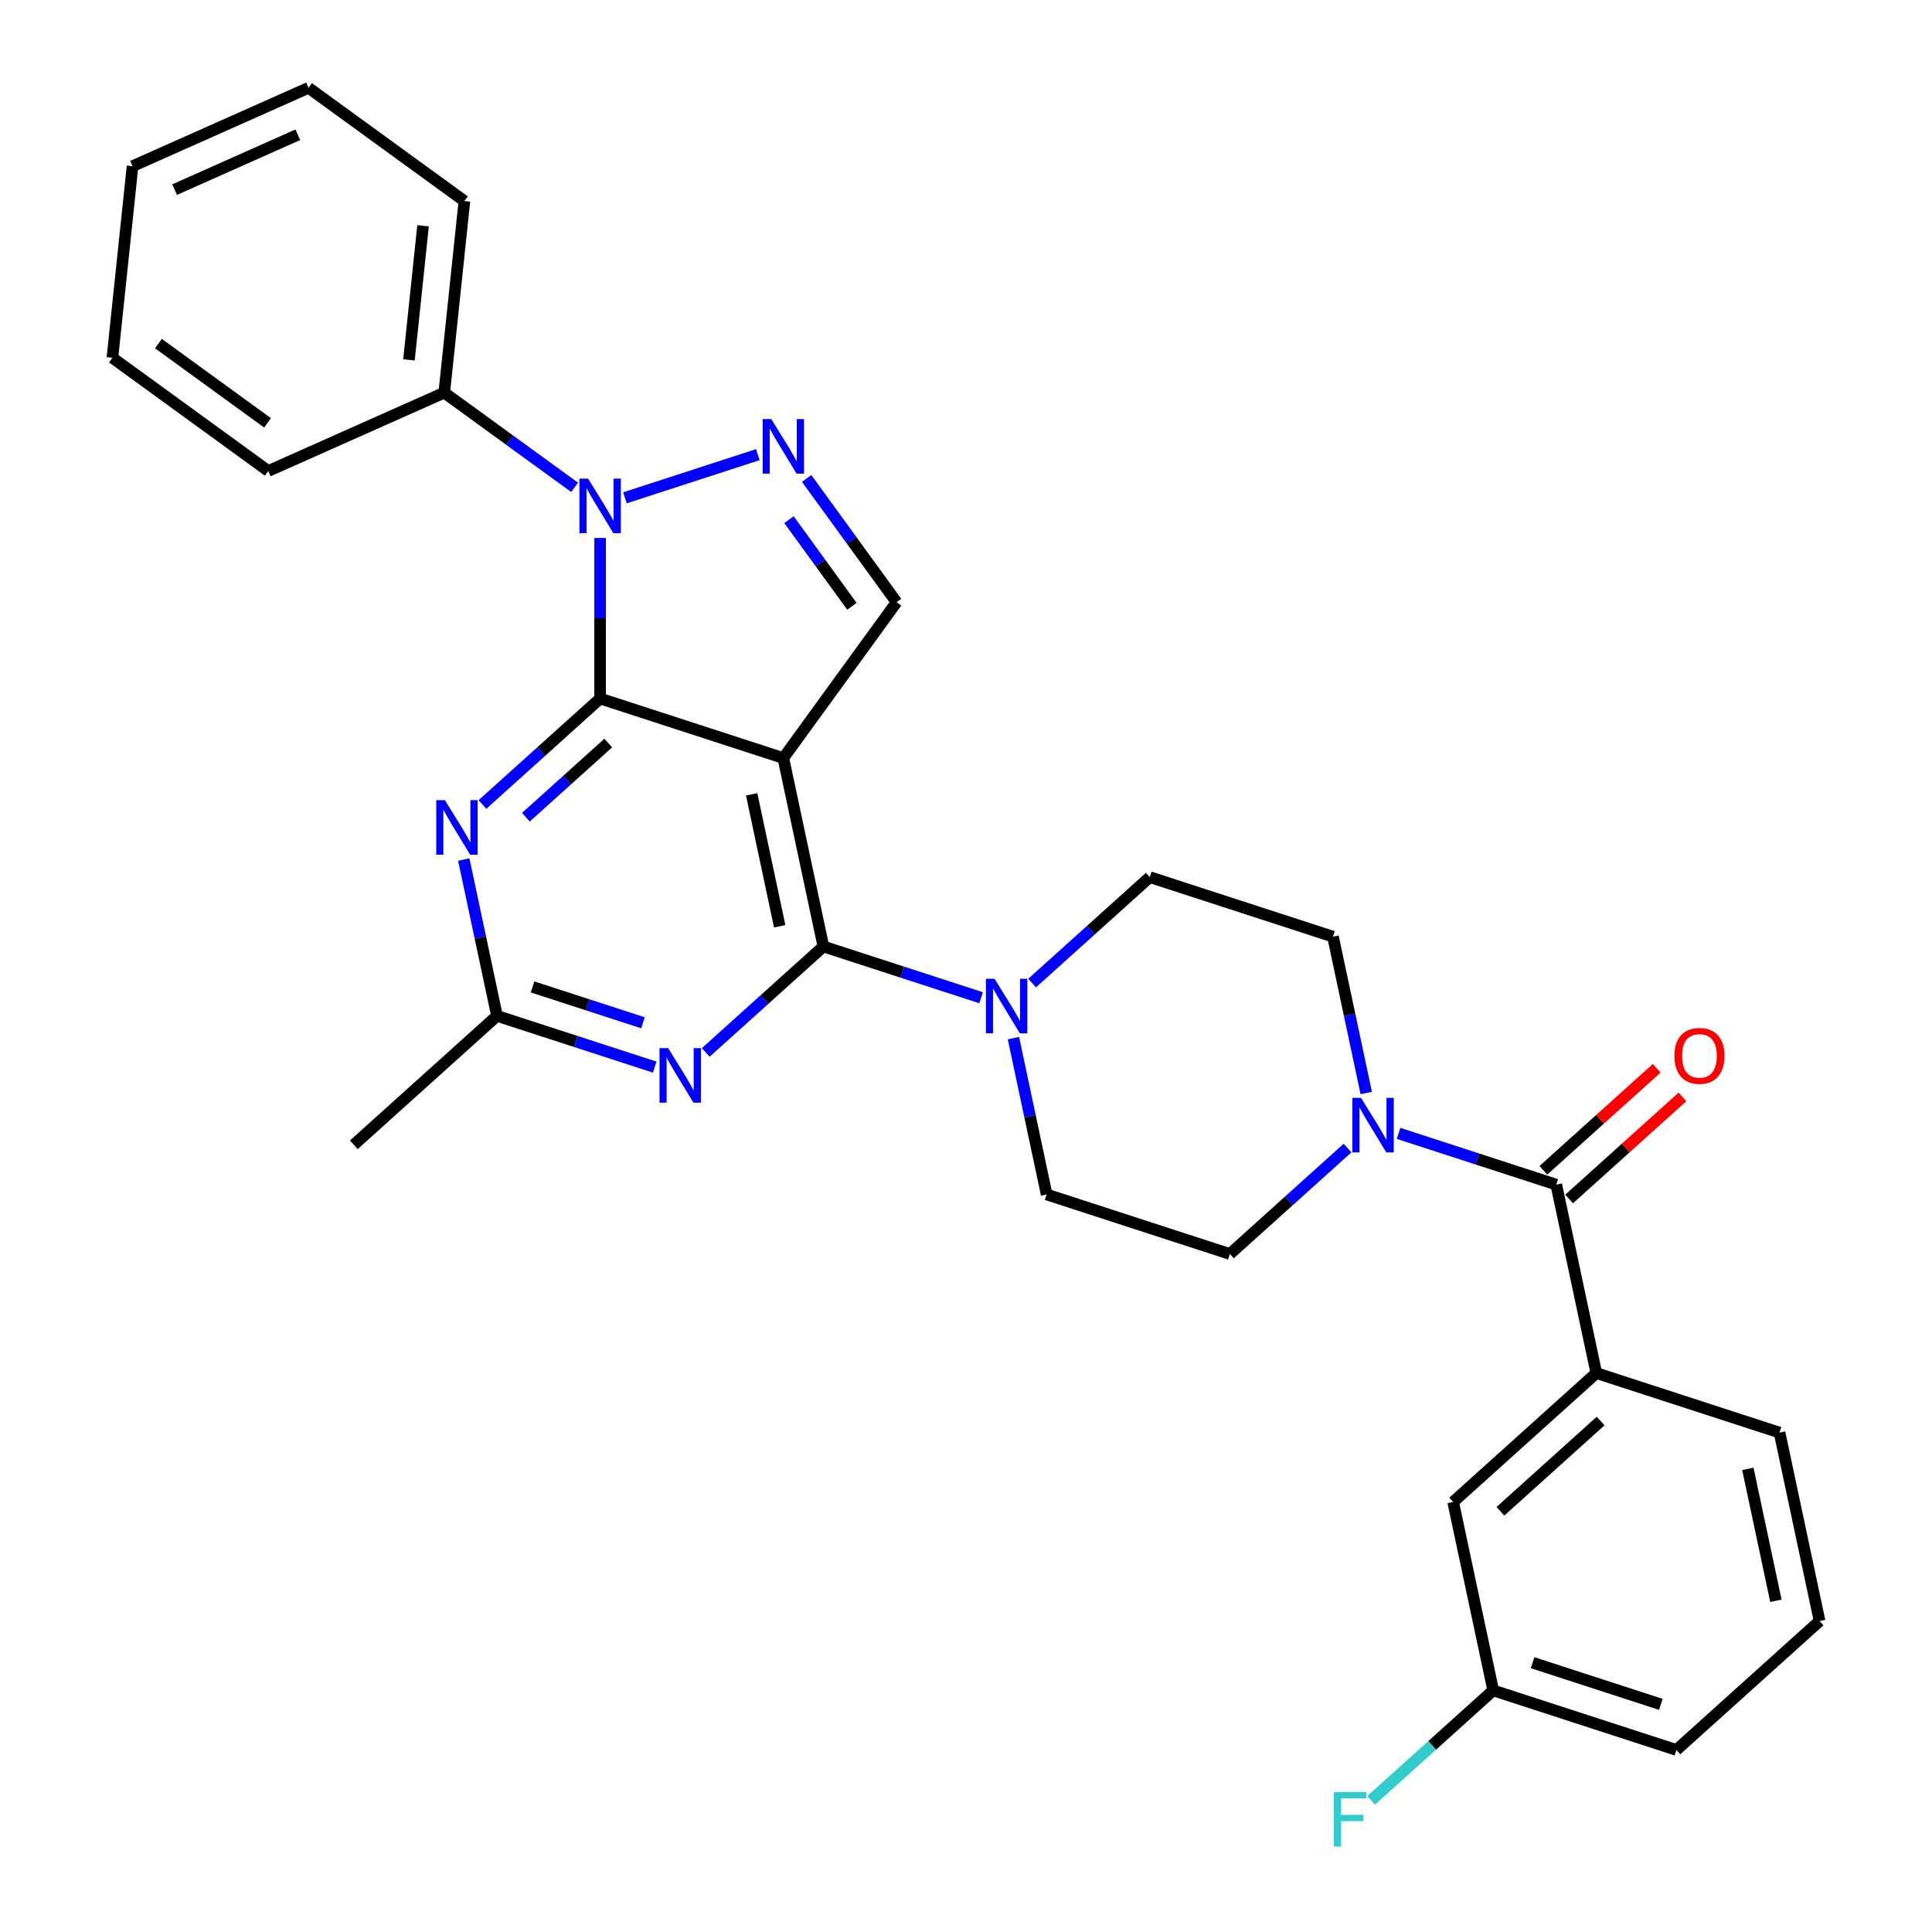 <?xml version='1.0' encoding='iso-8859-1'?>
<svg version='1.1' baseProfile='full'
              xmlns='http://www.w3.org/2000/svg'
                      xmlns:rdkit='http://www.rdkit.org/xml'
                      xmlns:xlink='http://www.w3.org/1999/xlink'
                  xml:space='preserve'
width='1000px' height='1000px' viewBox='0 0 1000 1000'>
<!-- END OF HEADER -->
<rect style='opacity:1.0;fill:#FFFFFF;stroke:none' width='1000' height='1000' x='0' y='0'> </rect>
<path class='bond-0' d='M 707.154,565.735 L 698.554,525.273' style='fill:none;fill-rule:evenodd;stroke:#0000FF;stroke-width:6px;stroke-linecap:butt;stroke-linejoin:miter;stroke-opacity:1' />
<path class='bond-0' d='M 698.554,525.273 L 689.954,484.812' style='fill:none;fill-rule:evenodd;stroke:#000000;stroke-width:6px;stroke-linecap:butt;stroke-linejoin:miter;stroke-opacity:1' />
<path class='bond-1' d='M 723.888,586.637 L 764.704,599.899' style='fill:none;fill-rule:evenodd;stroke:#0000FF;stroke-width:6px;stroke-linecap:butt;stroke-linejoin:miter;stroke-opacity:1' />
<path class='bond-1' d='M 764.704,599.899 L 805.519,613.161' style='fill:none;fill-rule:evenodd;stroke:#000000;stroke-width:6px;stroke-linecap:butt;stroke-linejoin:miter;stroke-opacity:1' />
<path class='bond-2' d='M 697.483,594.235 L 667.033,621.652' style='fill:none;fill-rule:evenodd;stroke:#0000FF;stroke-width:6px;stroke-linecap:butt;stroke-linejoin:miter;stroke-opacity:1' />
<path class='bond-2' d='M 667.033,621.652 L 636.583,649.069' style='fill:none;fill-rule:evenodd;stroke:#000000;stroke-width:6px;stroke-linecap:butt;stroke-linejoin:miter;stroke-opacity:1' />
<path class='bond-3' d='M 826.251,710.696 L 752.149,777.418' style='fill:none;fill-rule:evenodd;stroke:#000000;stroke-width:6px;stroke-linecap:butt;stroke-linejoin:miter;stroke-opacity:1' />
<path class='bond-3' d='M 828.48,735.525 L 776.609,782.23' style='fill:none;fill-rule:evenodd;stroke:#000000;stroke-width:6px;stroke-linecap:butt;stroke-linejoin:miter;stroke-opacity:1' />
<path class='bond-4' d='M 826.251,710.696 L 921.085,741.51' style='fill:none;fill-rule:evenodd;stroke:#000000;stroke-width:6px;stroke-linecap:butt;stroke-linejoin:miter;stroke-opacity:1' />
<path class='bond-5' d='M 826.251,710.696 L 805.519,613.161' style='fill:none;fill-rule:evenodd;stroke:#000000;stroke-width:6px;stroke-linecap:butt;stroke-linejoin:miter;stroke-opacity:1' />
<path class='bond-6' d='M 812.192,620.571 L 841.515,594.168' style='fill:none;fill-rule:evenodd;stroke:#000000;stroke-width:6px;stroke-linecap:butt;stroke-linejoin:miter;stroke-opacity:1' />
<path class='bond-6' d='M 841.515,594.168 L 870.838,567.765' style='fill:none;fill-rule:evenodd;stroke:#FF0000;stroke-width:6px;stroke-linecap:butt;stroke-linejoin:miter;stroke-opacity:1' />
<path class='bond-6' d='M 798.847,605.751 L 828.171,579.348' style='fill:none;fill-rule:evenodd;stroke:#000000;stroke-width:6px;stroke-linecap:butt;stroke-linejoin:miter;stroke-opacity:1' />
<path class='bond-6' d='M 828.171,579.348 L 857.494,552.945' style='fill:none;fill-rule:evenodd;stroke:#FF0000;stroke-width:6px;stroke-linecap:butt;stroke-linejoin:miter;stroke-opacity:1' />
<path class='bond-7' d='M 752.149,777.418 L 772.881,874.953' style='fill:none;fill-rule:evenodd;stroke:#000000;stroke-width:6px;stroke-linecap:butt;stroke-linejoin:miter;stroke-opacity:1' />
<path class='bond-8' d='M 772.881,874.953 L 741.274,903.412' style='fill:none;fill-rule:evenodd;stroke:#000000;stroke-width:6px;stroke-linecap:butt;stroke-linejoin:miter;stroke-opacity:1' />
<path class='bond-8' d='M 741.274,903.412 L 709.667,931.871' style='fill:none;fill-rule:evenodd;stroke:#33CCCC;stroke-width:6px;stroke-linecap:butt;stroke-linejoin:miter;stroke-opacity:1' />
<path class='bond-9' d='M 772.881,874.953 L 867.715,905.767' style='fill:none;fill-rule:evenodd;stroke:#000000;stroke-width:6px;stroke-linecap:butt;stroke-linejoin:miter;stroke-opacity:1' />
<path class='bond-9' d='M 793.269,860.609 L 859.652,882.178' style='fill:none;fill-rule:evenodd;stroke:#000000;stroke-width:6px;stroke-linecap:butt;stroke-linejoin:miter;stroke-opacity:1' />
<path class='bond-10' d='M 534.22,508.833 L 564.67,481.416' style='fill:none;fill-rule:evenodd;stroke:#0000FF;stroke-width:6px;stroke-linecap:butt;stroke-linejoin:miter;stroke-opacity:1' />
<path class='bond-10' d='M 564.67,481.416 L 595.12,453.999' style='fill:none;fill-rule:evenodd;stroke:#000000;stroke-width:6px;stroke-linecap:butt;stroke-linejoin:miter;stroke-opacity:1' />
<path class='bond-11' d='M 507.815,516.431 L 466.999,503.169' style='fill:none;fill-rule:evenodd;stroke:#0000FF;stroke-width:6px;stroke-linecap:butt;stroke-linejoin:miter;stroke-opacity:1' />
<path class='bond-11' d='M 466.999,503.169 L 426.184,489.907' style='fill:none;fill-rule:evenodd;stroke:#000000;stroke-width:6px;stroke-linecap:butt;stroke-linejoin:miter;stroke-opacity:1' />
<path class='bond-12' d='M 524.549,537.333 L 533.149,577.794' style='fill:none;fill-rule:evenodd;stroke:#0000FF;stroke-width:6px;stroke-linecap:butt;stroke-linejoin:miter;stroke-opacity:1' />
<path class='bond-12' d='M 533.149,577.794 L 541.749,618.256' style='fill:none;fill-rule:evenodd;stroke:#000000;stroke-width:6px;stroke-linecap:butt;stroke-linejoin:miter;stroke-opacity:1' />
<path class='bond-13' d='M 541.749,618.256 L 636.583,649.069' style='fill:none;fill-rule:evenodd;stroke:#000000;stroke-width:6px;stroke-linecap:butt;stroke-linejoin:miter;stroke-opacity:1' />
<path class='bond-14' d='M 249.718,416.393 L 280.168,388.976' style='fill:none;fill-rule:evenodd;stroke:#0000FF;stroke-width:6px;stroke-linecap:butt;stroke-linejoin:miter;stroke-opacity:1' />
<path class='bond-14' d='M 280.168,388.976 L 310.618,361.558' style='fill:none;fill-rule:evenodd;stroke:#000000;stroke-width:6px;stroke-linecap:butt;stroke-linejoin:miter;stroke-opacity:1' />
<path class='bond-14' d='M 272.197,422.988 L 293.512,403.796' style='fill:none;fill-rule:evenodd;stroke:#0000FF;stroke-width:6px;stroke-linecap:butt;stroke-linejoin:miter;stroke-opacity:1' />
<path class='bond-14' d='M 293.512,403.796 L 314.827,384.604' style='fill:none;fill-rule:evenodd;stroke:#000000;stroke-width:6px;stroke-linecap:butt;stroke-linejoin:miter;stroke-opacity:1' />
<path class='bond-15' d='M 240.047,444.893 L 248.647,485.354' style='fill:none;fill-rule:evenodd;stroke:#0000FF;stroke-width:6px;stroke-linecap:butt;stroke-linejoin:miter;stroke-opacity:1' />
<path class='bond-15' d='M 248.647,485.354 L 257.247,525.816' style='fill:none;fill-rule:evenodd;stroke:#000000;stroke-width:6px;stroke-linecap:butt;stroke-linejoin:miter;stroke-opacity:1' />
<path class='bond-16' d='M 257.247,525.816 L 183.145,592.537' style='fill:none;fill-rule:evenodd;stroke:#000000;stroke-width:6px;stroke-linecap:butt;stroke-linejoin:miter;stroke-opacity:1' />
<path class='bond-17' d='M 257.247,525.816 L 298.063,539.077' style='fill:none;fill-rule:evenodd;stroke:#000000;stroke-width:6px;stroke-linecap:butt;stroke-linejoin:miter;stroke-opacity:1' />
<path class='bond-17' d='M 298.063,539.077 L 338.879,552.339' style='fill:none;fill-rule:evenodd;stroke:#0000FF;stroke-width:6px;stroke-linecap:butt;stroke-linejoin:miter;stroke-opacity:1' />
<path class='bond-17' d='M 275.655,510.827 L 304.226,520.111' style='fill:none;fill-rule:evenodd;stroke:#000000;stroke-width:6px;stroke-linecap:butt;stroke-linejoin:miter;stroke-opacity:1' />
<path class='bond-17' d='M 304.226,520.111 L 332.797,529.394' style='fill:none;fill-rule:evenodd;stroke:#0000FF;stroke-width:6px;stroke-linecap:butt;stroke-linejoin:miter;stroke-opacity:1' />
<path class='bond-18' d='M 365.284,544.742 L 395.734,517.324' style='fill:none;fill-rule:evenodd;stroke:#0000FF;stroke-width:6px;stroke-linecap:butt;stroke-linejoin:miter;stroke-opacity:1' />
<path class='bond-18' d='M 395.734,517.324 L 426.184,489.907' style='fill:none;fill-rule:evenodd;stroke:#000000;stroke-width:6px;stroke-linecap:butt;stroke-linejoin:miter;stroke-opacity:1' />
<path class='bond-19' d='M 426.184,489.907 L 405.452,392.372' style='fill:none;fill-rule:evenodd;stroke:#000000;stroke-width:6px;stroke-linecap:butt;stroke-linejoin:miter;stroke-opacity:1' />
<path class='bond-19' d='M 403.567,479.423 L 389.054,411.148' style='fill:none;fill-rule:evenodd;stroke:#000000;stroke-width:6px;stroke-linecap:butt;stroke-linejoin:miter;stroke-opacity:1' />
<path class='bond-20' d='M 464.062,311.701 L 440.792,279.672' style='fill:none;fill-rule:evenodd;stroke:#000000;stroke-width:6px;stroke-linecap:butt;stroke-linejoin:miter;stroke-opacity:1' />
<path class='bond-20' d='M 440.792,279.672 L 417.521,247.643' style='fill:none;fill-rule:evenodd;stroke:#0000FF;stroke-width:6px;stroke-linecap:butt;stroke-linejoin:miter;stroke-opacity:1' />
<path class='bond-20' d='M 440.947,313.814 L 424.658,291.394' style='fill:none;fill-rule:evenodd;stroke:#000000;stroke-width:6px;stroke-linecap:butt;stroke-linejoin:miter;stroke-opacity:1' />
<path class='bond-20' d='M 424.658,291.394 L 408.368,268.974' style='fill:none;fill-rule:evenodd;stroke:#0000FF;stroke-width:6px;stroke-linecap:butt;stroke-linejoin:miter;stroke-opacity:1' />
<path class='bond-21' d='M 464.062,311.701 L 405.452,392.372' style='fill:none;fill-rule:evenodd;stroke:#000000;stroke-width:6px;stroke-linecap:butt;stroke-linejoin:miter;stroke-opacity:1' />
<path class='bond-22' d='M 392.25,235.32 L 323.473,257.667' style='fill:none;fill-rule:evenodd;stroke:#0000FF;stroke-width:6px;stroke-linecap:butt;stroke-linejoin:miter;stroke-opacity:1' />
<path class='bond-23' d='M 310.618,278.456 L 310.618,320.007' style='fill:none;fill-rule:evenodd;stroke:#0000FF;stroke-width:6px;stroke-linecap:butt;stroke-linejoin:miter;stroke-opacity:1' />
<path class='bond-23' d='M 310.618,320.007 L 310.618,361.558' style='fill:none;fill-rule:evenodd;stroke:#000000;stroke-width:6px;stroke-linecap:butt;stroke-linejoin:miter;stroke-opacity:1' />
<path class='bond-24' d='M 297.416,252.252 L 263.681,227.743' style='fill:none;fill-rule:evenodd;stroke:#0000FF;stroke-width:6px;stroke-linecap:butt;stroke-linejoin:miter;stroke-opacity:1' />
<path class='bond-24' d='M 263.681,227.743 L 229.947,203.233' style='fill:none;fill-rule:evenodd;stroke:#000000;stroke-width:6px;stroke-linecap:butt;stroke-linejoin:miter;stroke-opacity:1' />
<path class='bond-25' d='M 310.618,361.558 L 405.452,392.372' style='fill:none;fill-rule:evenodd;stroke:#000000;stroke-width:6px;stroke-linecap:butt;stroke-linejoin:miter;stroke-opacity:1' />
<path class='bond-26' d='M 229.947,203.233 L 240.37,104.065' style='fill:none;fill-rule:evenodd;stroke:#000000;stroke-width:6px;stroke-linecap:butt;stroke-linejoin:miter;stroke-opacity:1' />
<path class='bond-26' d='M 211.677,186.273 L 218.973,116.856' style='fill:none;fill-rule:evenodd;stroke:#000000;stroke-width:6px;stroke-linecap:butt;stroke-linejoin:miter;stroke-opacity:1' />
<path class='bond-27' d='M 229.947,203.233 L 138.854,243.791' style='fill:none;fill-rule:evenodd;stroke:#000000;stroke-width:6px;stroke-linecap:butt;stroke-linejoin:miter;stroke-opacity:1' />
<path class='bond-28' d='M 240.37,104.065 L 159.7,45.455' style='fill:none;fill-rule:evenodd;stroke:#000000;stroke-width:6px;stroke-linecap:butt;stroke-linejoin:miter;stroke-opacity:1' />
<path class='bond-29' d='M 138.854,243.791 L 58.183,185.18' style='fill:none;fill-rule:evenodd;stroke:#000000;stroke-width:6px;stroke-linecap:butt;stroke-linejoin:miter;stroke-opacity:1' />
<path class='bond-29' d='M 138.475,218.865 L 82.006,177.838' style='fill:none;fill-rule:evenodd;stroke:#000000;stroke-width:6px;stroke-linecap:butt;stroke-linejoin:miter;stroke-opacity:1' />
<path class='bond-30' d='M 159.7,45.455 L 68.606,86.012' style='fill:none;fill-rule:evenodd;stroke:#000000;stroke-width:6px;stroke-linecap:butt;stroke-linejoin:miter;stroke-opacity:1' />
<path class='bond-30' d='M 154.147,69.757 L 90.382,98.147' style='fill:none;fill-rule:evenodd;stroke:#000000;stroke-width:6px;stroke-linecap:butt;stroke-linejoin:miter;stroke-opacity:1' />
<path class='bond-31' d='M 58.183,185.18 L 68.606,86.012' style='fill:none;fill-rule:evenodd;stroke:#000000;stroke-width:6px;stroke-linecap:butt;stroke-linejoin:miter;stroke-opacity:1' />
<path class='bond-32' d='M 595.12,453.999 L 689.954,484.812' style='fill:none;fill-rule:evenodd;stroke:#000000;stroke-width:6px;stroke-linecap:butt;stroke-linejoin:miter;stroke-opacity:1' />
<path class='bond-33' d='M 921.085,741.51 L 941.817,839.045' style='fill:none;fill-rule:evenodd;stroke:#000000;stroke-width:6px;stroke-linecap:butt;stroke-linejoin:miter;stroke-opacity:1' />
<path class='bond-33' d='M 904.688,760.286 L 919.2,828.561' style='fill:none;fill-rule:evenodd;stroke:#000000;stroke-width:6px;stroke-linecap:butt;stroke-linejoin:miter;stroke-opacity:1' />
<path class='bond-34' d='M 941.817,839.045 L 867.715,905.767' style='fill:none;fill-rule:evenodd;stroke:#000000;stroke-width:6px;stroke-linecap:butt;stroke-linejoin:miter;stroke-opacity:1' />
<path  class='atom-0' d='M 704.443 568.228
L 713.697 583.185
Q 714.614 584.661, 716.09 587.333
Q 717.566 590.005, 717.646 590.165
L 717.646 568.228
L 721.395 568.228
L 721.395 596.467
L 717.526 596.467
L 707.594 580.114
Q 706.438 578.199, 705.201 576.005
Q 704.005 573.812, 703.646 573.134
L 703.646 596.467
L 699.976 596.467
L 699.976 568.228
L 704.443 568.228
' fill='#0000FF'/>
<path  class='atom-3' d='M 866.659 546.519
Q 866.659 539.738, 870.009 535.949
Q 873.36 532.16, 879.622 532.16
Q 885.884 532.16, 889.234 535.949
Q 892.585 539.738, 892.585 546.519
Q 892.585 553.379, 889.194 557.288
Q 885.804 561.157, 879.622 561.157
Q 873.399 561.157, 870.009 557.288
Q 866.659 553.419, 866.659 546.519
M 879.622 557.966
Q 883.929 557.966, 886.243 555.094
Q 888.596 552.182, 888.596 546.519
Q 888.596 540.974, 886.243 538.182
Q 883.929 535.351, 879.622 535.351
Q 875.314 535.351, 872.961 538.143
Q 870.647 540.935, 870.647 546.519
Q 870.647 552.222, 872.961 555.094
Q 875.314 557.966, 879.622 557.966
' fill='#FF0000'/>
<path  class='atom-6' d='M 514.775 506.601
L 524.029 521.558
Q 524.946 523.034, 526.422 525.706
Q 527.898 528.379, 527.978 528.538
L 527.978 506.601
L 531.727 506.601
L 531.727 534.84
L 527.858 534.84
L 517.926 518.487
Q 516.77 516.572, 515.533 514.379
Q 514.337 512.185, 513.978 511.507
L 513.978 534.84
L 510.308 534.84
L 510.308 506.601
L 514.775 506.601
' fill='#0000FF'/>
<path  class='atom-8' d='M 230.273 414.161
L 239.527 429.118
Q 240.444 430.594, 241.92 433.266
Q 243.396 435.938, 243.476 436.098
L 243.476 414.161
L 247.225 414.161
L 247.225 442.4
L 243.356 442.4
L 233.424 426.047
Q 232.268 424.132, 231.031 421.938
Q 229.835 419.745, 229.476 419.067
L 229.476 442.4
L 225.806 442.4
L 225.806 414.161
L 230.273 414.161
' fill='#0000FF'/>
<path  class='atom-10' d='M 345.839 542.509
L 355.093 557.467
Q 356.01 558.942, 357.486 561.615
Q 358.962 564.287, 359.041 564.447
L 359.041 542.509
L 362.791 542.509
L 362.791 570.748
L 358.922 570.748
L 348.99 554.395
Q 347.834 552.481, 346.597 550.287
Q 345.4 548.093, 345.042 547.415
L 345.042 570.748
L 341.372 570.748
L 341.372 542.509
L 345.839 542.509
' fill='#0000FF'/>
<path  class='atom-13' d='M 399.21 216.911
L 408.463 231.868
Q 409.381 233.344, 410.856 236.016
Q 412.332 238.689, 412.412 238.848
L 412.412 216.911
L 416.161 216.911
L 416.161 245.15
L 412.292 245.15
L 402.361 228.797
Q 401.204 226.882, 399.967 224.689
Q 398.771 222.495, 398.412 221.817
L 398.412 245.15
L 394.742 245.15
L 394.742 216.911
L 399.21 216.911
' fill='#0000FF'/>
<path  class='atom-14' d='M 304.376 247.724
L 313.629 262.681
Q 314.547 264.157, 316.022 266.83
Q 317.498 269.502, 317.578 269.661
L 317.578 247.724
L 321.327 247.724
L 321.327 275.963
L 317.458 275.963
L 307.527 259.61
Q 306.37 257.696, 305.133 255.502
Q 303.937 253.308, 303.578 252.63
L 303.578 275.963
L 299.908 275.963
L 299.908 247.724
L 304.376 247.724
' fill='#0000FF'/>
<path  class='atom-27' d='M 690.383 927.556
L 707.175 927.556
L 707.175 930.786
L 694.172 930.786
L 694.172 939.362
L 705.739 939.362
L 705.739 942.633
L 694.172 942.633
L 694.172 955.795
L 690.383 955.795
L 690.383 927.556
' fill='#33CCCC'/>
</svg>
